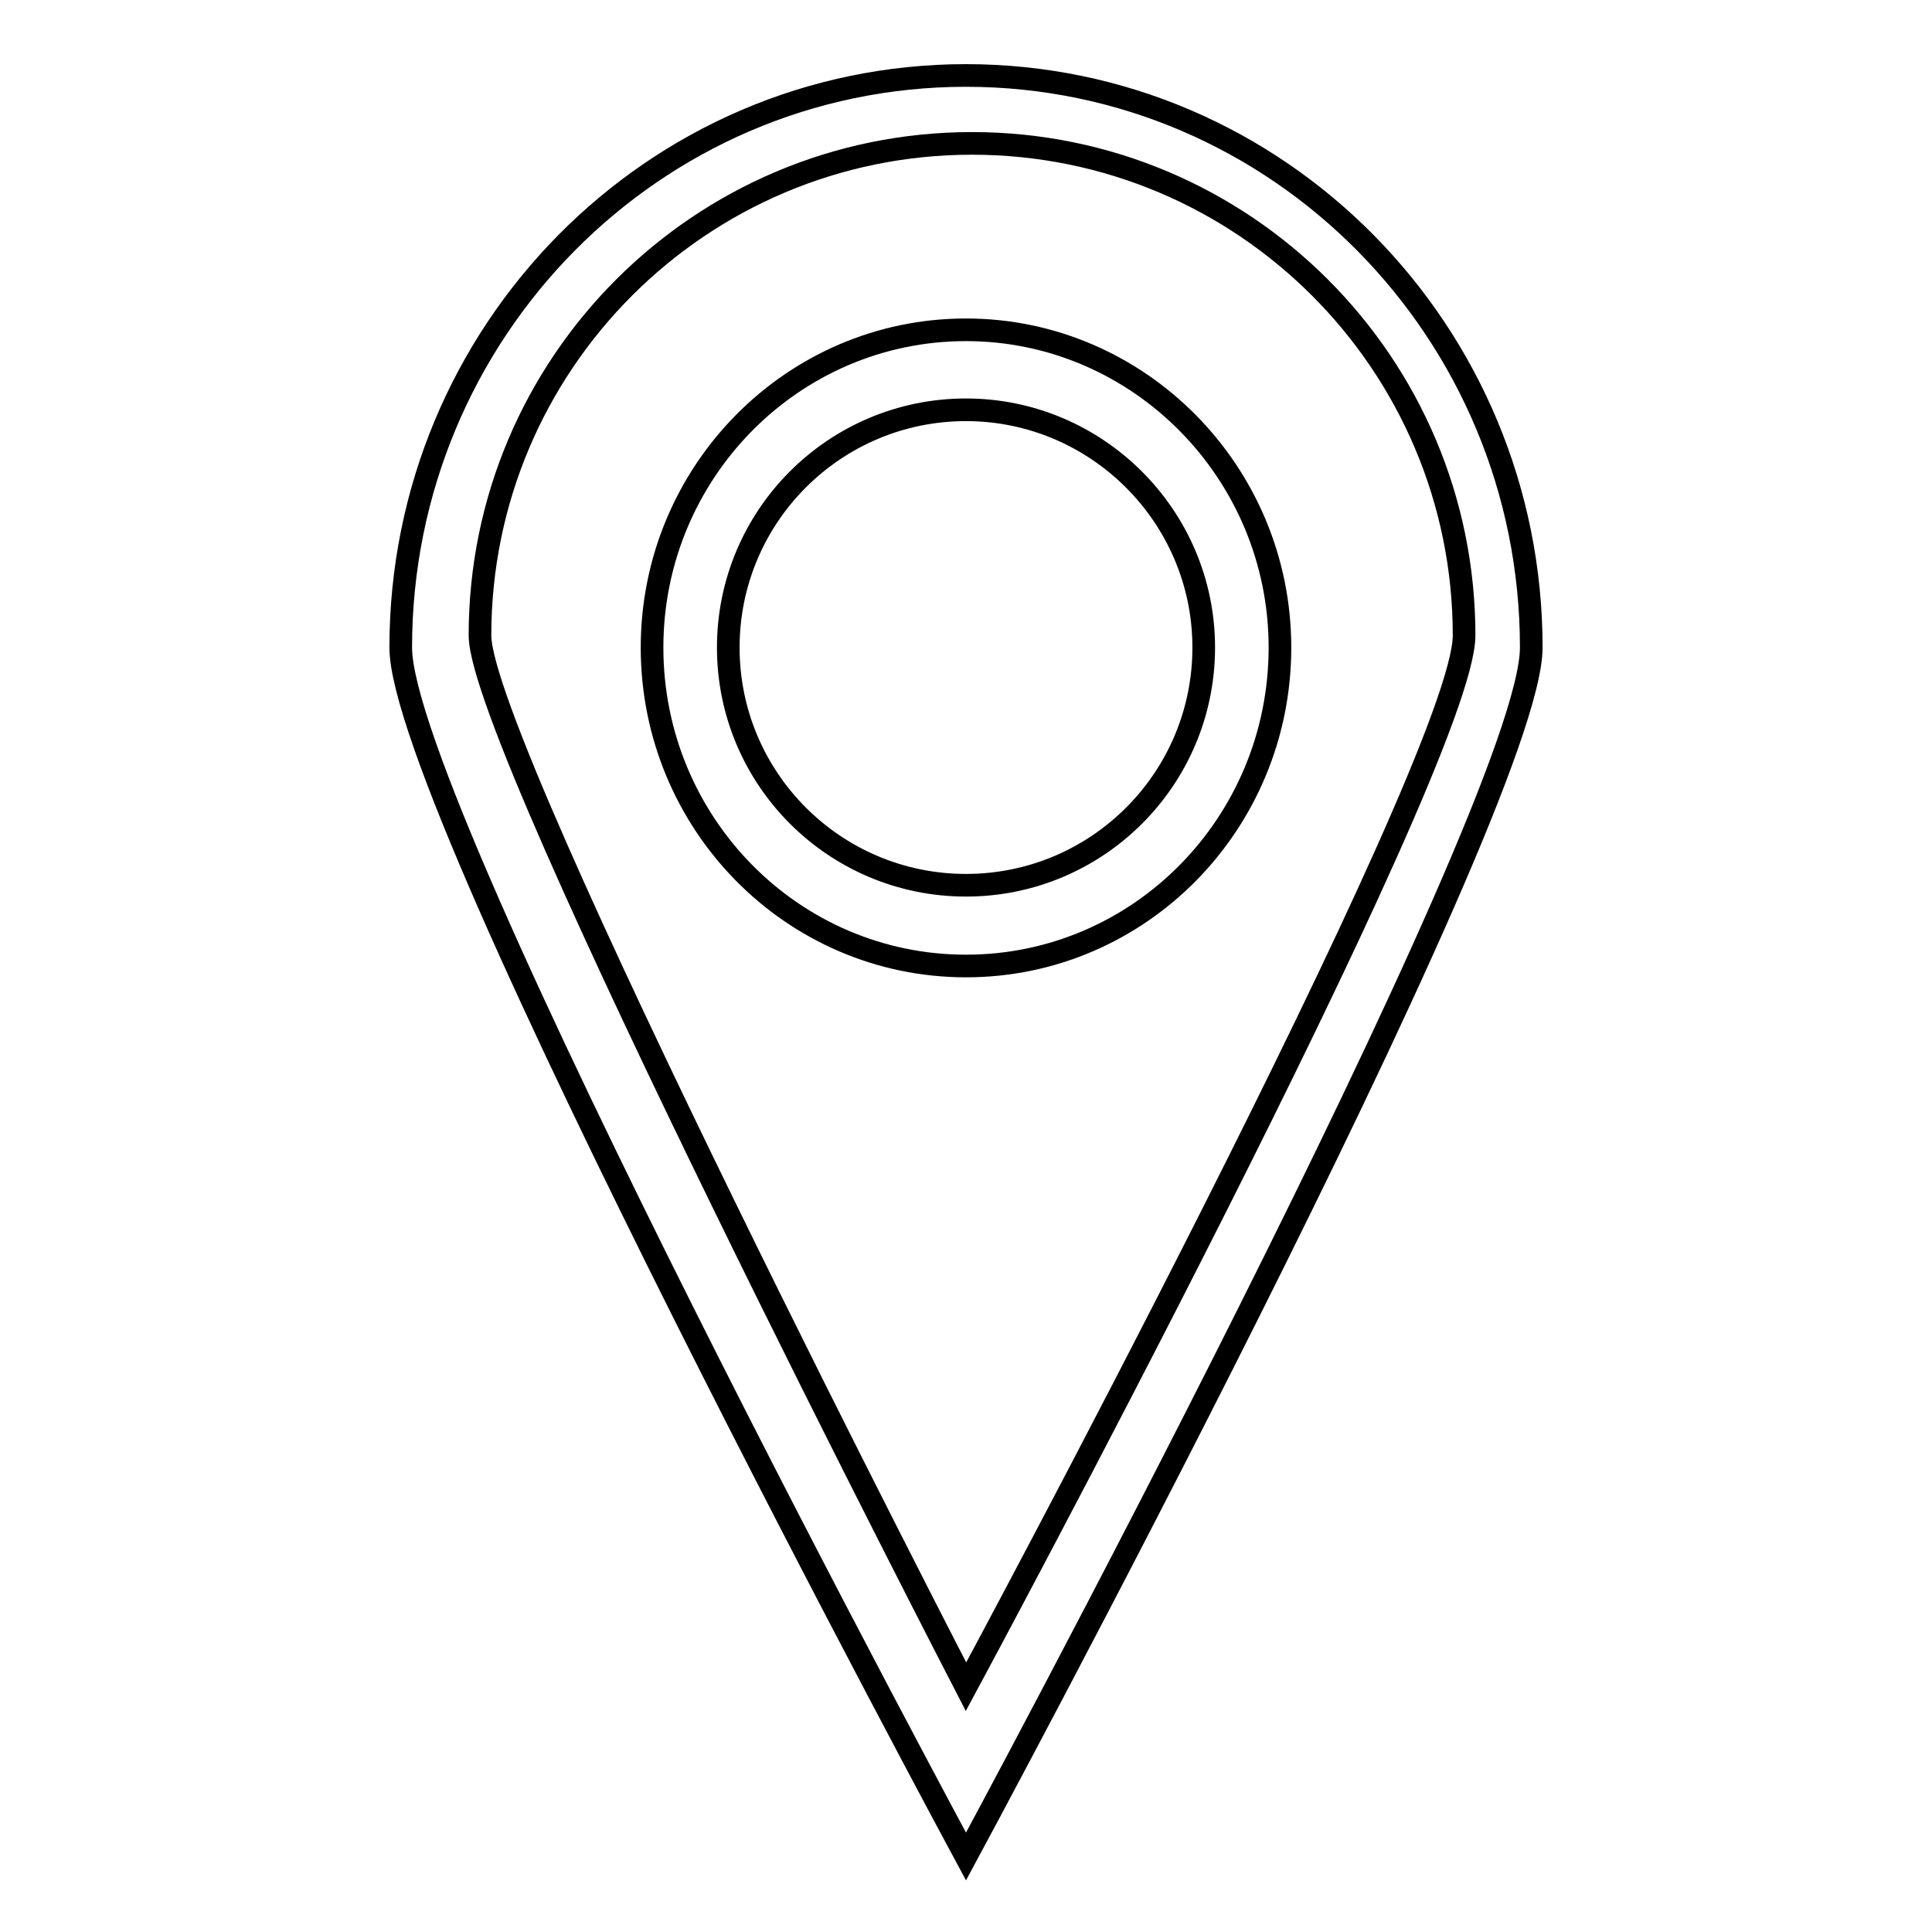 <?xml version="1.0" encoding="utf-8"?>
<!-- Svg Vector Icons : http://www.onlinewebfonts.com/icon -->
<!DOCTYPE svg PUBLIC "-//W3C//DTD SVG 1.1//EN" "http://www.w3.org/Graphics/SVG/1.1/DTD/svg11.dtd">
<svg version="1.1" xmlns="http://www.w3.org/2000/svg" xmlns:xlink="http://www.w3.org/1999/xlink" x="0px" y="0px" viewBox="0 0 256 256" enable-background="new 0 0 256 256" xml:space="preserve">
<g><g><path stroke-width="3" fill-opacity="0" stroke="#000000"  d="M53.1,85.8C53.1,107.2,128,246,128,246s74.9-138.8,74.9-160.2C202.9,44,169.4,10,128,10C86.6,10,53.1,44,53.1,85.8z M63.6,84.2c0-36,29.2-65.2,65.2-65.2c36,0,65.2,29.2,65.2,65.2C194,101,128,223.5,128,223.5S63.6,99,63.6,84.2z"/><path stroke-width="3" fill-opacity="0" stroke="#000000"  d="M86.4,85.8c0,23.3,18.6,42.2,41.6,42.2c23,0,41.6-18.9,41.6-42.2c0-23.2-18.7-42.1-41.6-42.1C105,43.7,86.4,62.6,86.4,85.8z M96.5,85.8c0-17.4,14.1-31.5,31.5-31.5c17.3,0,31.5,14.1,31.5,31.5c0,17.4-14.1,31.5-31.5,31.5C110.6,117.3,96.5,103.2,96.5,85.8z"/></g></g>
</svg>